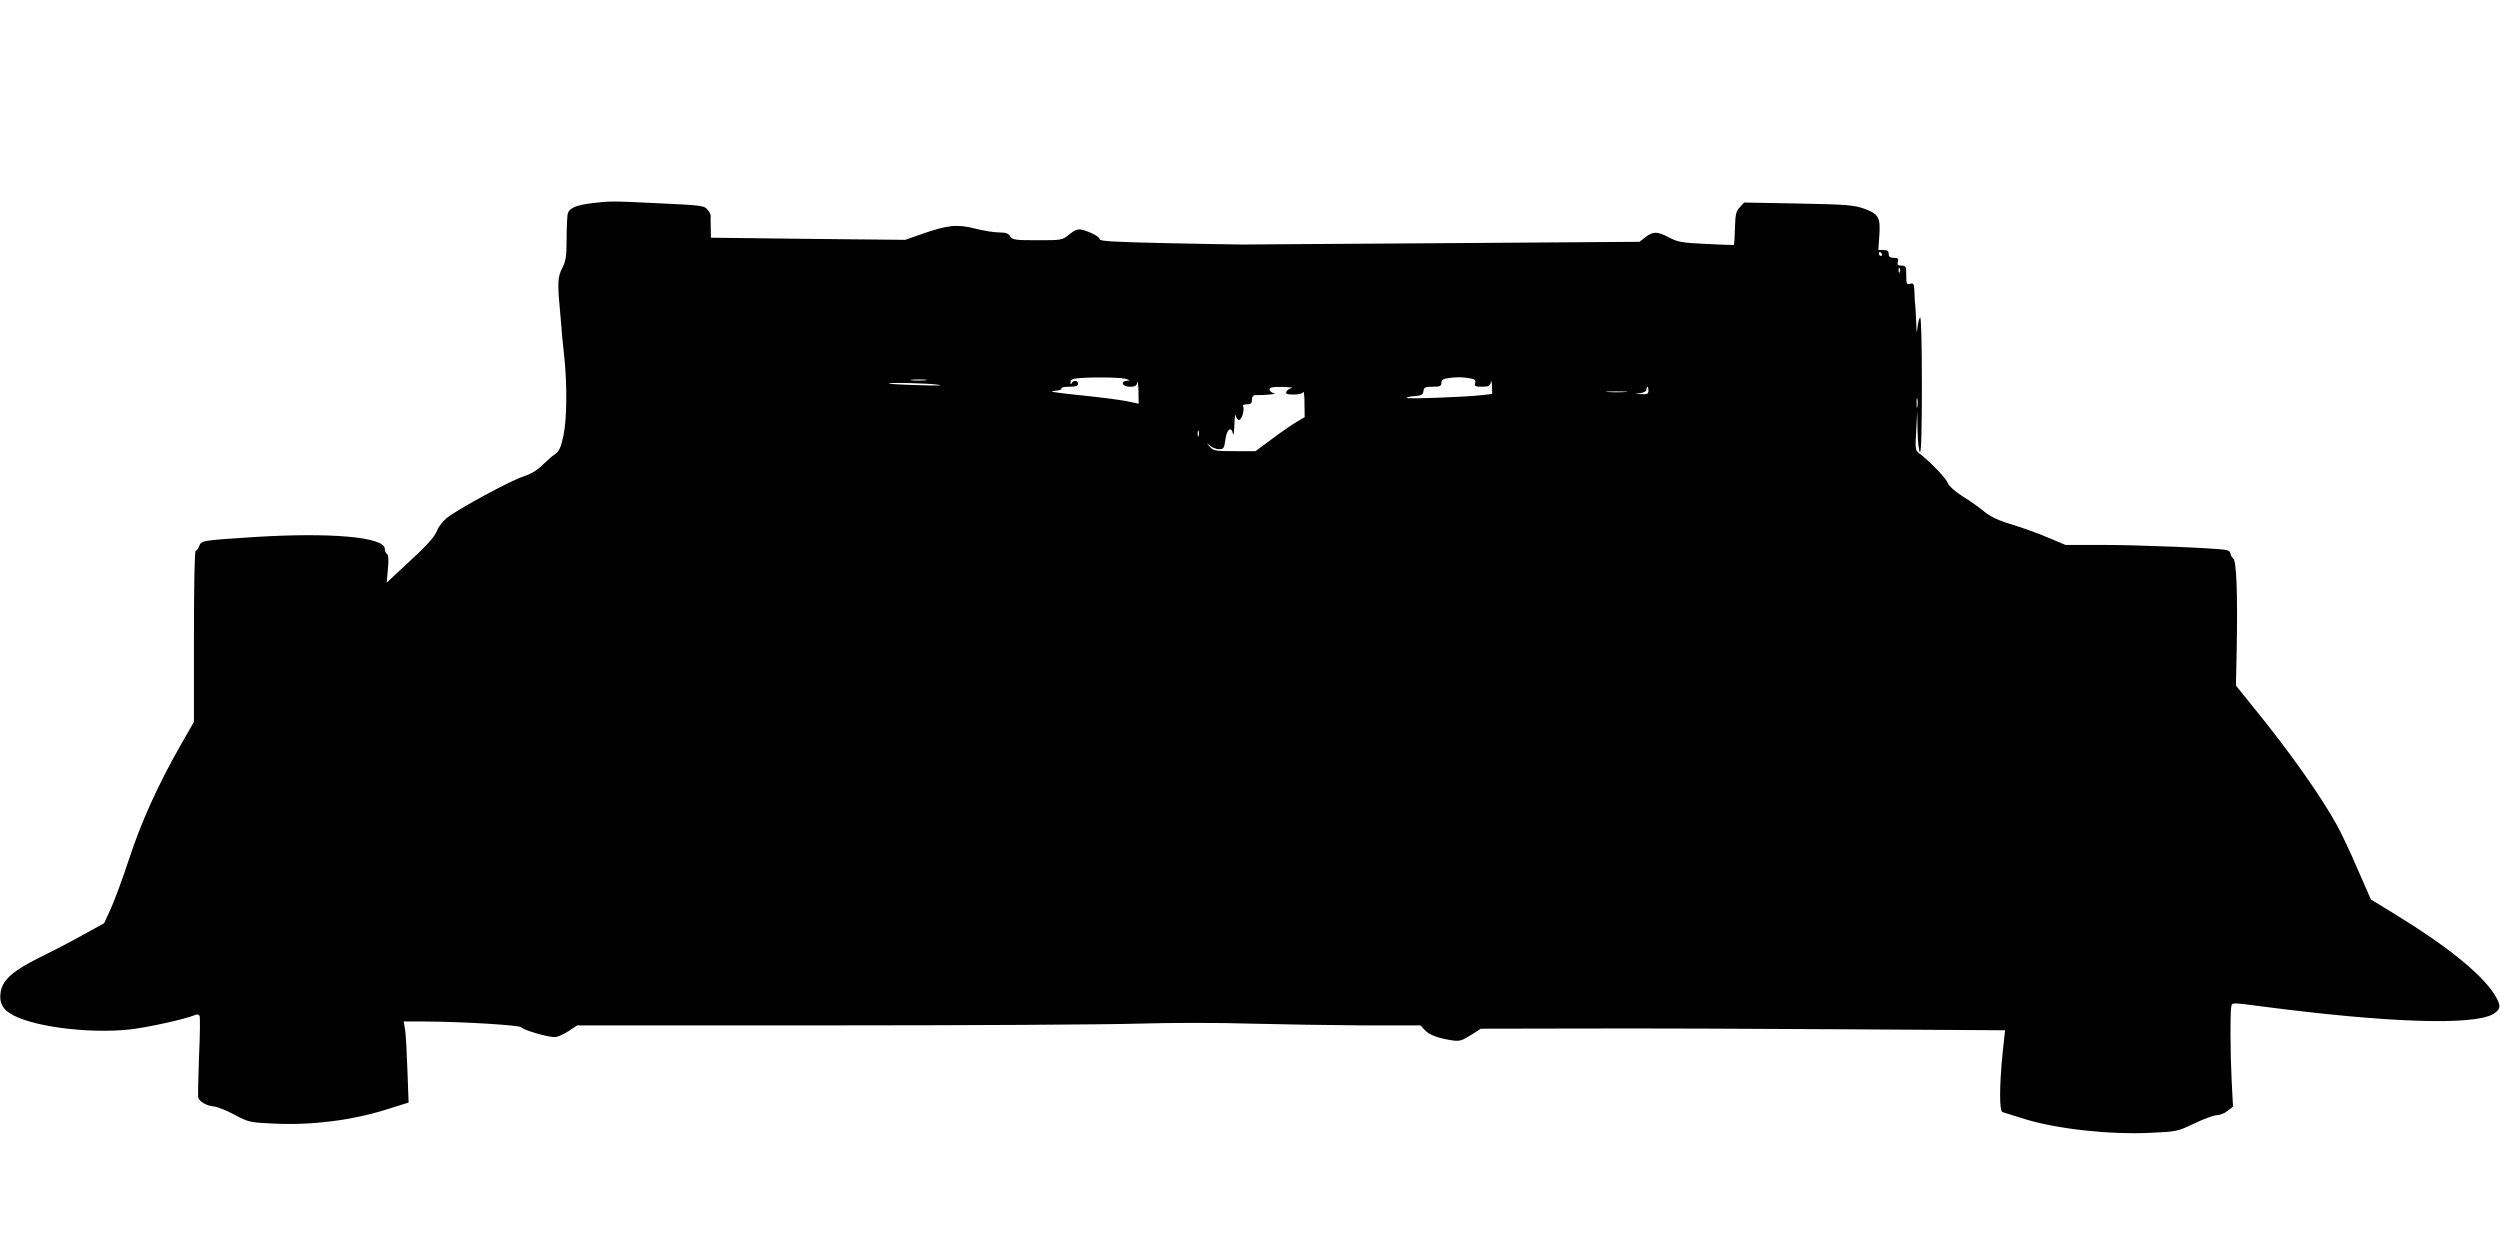 <?xml version="1.0" standalone="no"?>
<!DOCTYPE svg PUBLIC "-//W3C//DTD SVG 20010904//EN"
 "http://www.w3.org/TR/2001/REC-SVG-20010904/DTD/svg10.dtd">
<svg version="1.0" xmlns="http://www.w3.org/2000/svg"
 width="1280pt" height="640pt" viewBox="0 0 1280 640"
 preserveAspectRatio="xMidYMid meet">
<g transform="translate(0,640) scale(0.1,-0.1)"
fill="#000000" stroke="none">
<path d="M3033 5360 c-85 -10 -121 -26 -127 -58 -2 -15 -5 -73 -5 -129 0 -85
-4 -109 -22 -145 -23 -44 -25 -74 -13 -205 3 -32 7 -78 9 -103 1 -25 8 -90 14
-145 15 -144 14 -318 -4 -405 -13 -60 -21 -79 -43 -95 -15 -10 -45 -37 -67
-58 -26 -26 -59 -45 -96 -57 -62 -19 -332 -165 -390 -211 -20 -16 -42 -43 -49
-61 -15 -39 -54 -81 -173 -190 l-87 -81 6 70 c5 48 3 72 -5 77 -6 4 -11 15
-11 26 0 61 -279 85 -675 60 -261 -17 -265 -18 -275 -46 -5 -13 -14 -24 -18
-24 -6 0 -9 -188 -9 -438 l0 -438 -68 -119 c-118 -207 -203 -396 -264 -583
-32 -97 -74 -211 -93 -253 l-35 -76 -109 -60 c-60 -34 -161 -86 -224 -117
-130 -64 -185 -112 -196 -171 -9 -51 4 -85 45 -112 99 -67 397 -107 615 -84
94 11 286 53 337 75 10 4 18 2 21 -6 3 -7 2 -101 -3 -208 -4 -107 -6 -202 -4
-210 7 -21 42 -41 79 -45 17 -1 65 -20 106 -42 73 -39 78 -40 205 -46 191 -9
396 17 569 71 l118 37 -6 165 c-3 91 -8 184 -12 208 l-7 42 104 0 c203 -1 492
-19 499 -30 9 -14 133 -50 170 -50 14 0 45 14 70 30 l45 30 1285 0 c707 0
1420 4 1585 9 171 5 420 5 580 0 154 -4 412 -8 574 -9 l294 0 22 -24 c23 -25
69 -42 142 -53 36 -5 49 -1 93 27 l52 33 531 1 c293 1 897 -1 1342 -4 l811 -5
-13 -120 c-16 -164 -17 -295 0 -299 6 -2 58 -18 115 -36 167 -51 435 -80 643
-70 134 6 138 7 224 48 48 23 99 42 115 42 15 0 40 10 55 22 l28 22 -7 135
c-7 143 -8 342 -2 376 4 23 -2 23 166 1 638 -83 1074 -97 1175 -38 41 25 42
44 5 103 -67 104 -244 247 -501 404 l-130 80 -69 157 c-37 87 -85 188 -106
225 -81 147 -245 379 -417 590 l-99 123 4 187 c5 289 -1 450 -18 464 -8 6 -14
18 -14 25 0 8 -10 16 -22 18 -50 10 -454 26 -633 26 l-190 0 -90 38 c-49 21
-133 51 -185 67 -69 20 -107 39 -140 65 -25 21 -74 56 -110 78 -41 26 -70 52
-78 70 -11 27 -97 115 -147 152 -18 14 -20 23 -14 115 l5 100 2 -102 c1 -56 7
-105 12 -108 7 -4 10 114 10 346 0 220 -4 349 -9 344 -6 -6 -11 -30 -14 -55
-3 -34 -4 -26 -6 30 -2 41 -4 82 -5 90 -2 8 -3 37 -4 64 -2 43 -4 48 -22 43
-18 -5 -20 0 -20 44 0 45 -2 49 -24 49 -19 0 -23 4 -19 20 4 16 0 20 -21 20
-19 0 -26 5 -26 20 0 15 -7 20 -26 20 l-27 0 5 71 c7 95 -3 113 -76 140 -54
19 -85 22 -338 27 l-278 5 -22 -24 c-20 -21 -23 -37 -25 -108 -1 -46 -4 -84
-5 -85 -2 -1 -66 1 -143 5 -124 6 -146 10 -189 33 -61 32 -81 32 -121 2 l-31
-24 -990 -7 c-544 -3 -1011 -7 -1039 -7 -27 0 -204 3 -392 7 -267 6 -343 10
-343 20 0 13 -47 38 -91 49 -20 4 -36 -1 -64 -24 -37 -30 -39 -30 -164 -30
-115 0 -127 2 -139 20 -9 15 -23 20 -58 20 -25 0 -80 9 -123 20 -91 23 -139
18 -271 -28 l-85 -30 -497 5 -498 6 -1 51 c-1 28 -1 56 0 61 0 6 -7 20 -17 32
-16 20 -29 22 -245 32 -244 12 -251 12 -344 1z m6602 -260 c3 -5 1 -10 -4 -10
-6 0 -11 5 -11 10 0 6 2 10 4 10 3 0 8 -4 11 -10z m92 -92 c-3 -8 -6 -5 -6 6
-1 11 2 17 5 13 3 -3 4 -12 1 -19z m-3967 -547 c24 -6 28 -9 13 -10 -39 -2
-28 -31 11 -31 28 0 35 4 39 23 2 12 5 -8 6 -44 l1 -66 -62 13 c-34 7 -143 21
-243 31 -109 11 -161 19 -132 21 26 2 45 7 42 13 -4 5 13 9 39 9 34 0 46 4 46
15 0 18 -26 20 -33 3 -3 -8 -6 -7 -6 4 -1 11 8 18 27 20 58 8 219 7 252 -1z
m1761 3 c30 -5 36 -10 32 -25 -5 -16 0 -19 35 -19 34 0 41 4 45 23 2 12 5 4 6
-19 l1 -41 -52 -6 c-81 -10 -394 -21 -387 -14 3 4 23 8 45 9 32 3 40 8 42 26
3 19 9 22 48 22 37 0 44 3 44 19 0 14 8 21 28 24 46 7 75 7 113 1z m-2784 -11
c-20 -2 -52 -2 -70 0 -17 2 0 4 38 4 39 0 53 -2 32 -4z m68 -23 c30 -4 -11 -5
-100 -2 -82 2 -152 6 -154 8 -8 7 204 2 254 -6z m1808 -17 c-12 -2 -24 -11
-27 -19 -4 -11 4 -14 38 -14 26 0 46 5 49 13 3 6 6 -20 6 -59 l1 -70 -38 -22
c-21 -12 -78 -51 -126 -87 l-88 -65 -107 0 c-100 0 -109 2 -127 23 -19 22 -19
22 2 5 11 -10 32 -18 46 -18 23 0 26 5 32 50 7 53 31 70 39 28 2 -13 6 9 7 47
1 39 5 60 7 48 2 -13 10 -23 17 -23 14 0 30 56 20 71 -3 5 6 9 20 9 21 0 26 5
26 23 0 16 6 24 18 24 51 -1 114 6 95 10 -13 2 -23 11 -23 19 0 11 15 14 68
13 37 -1 57 -4 45 -6z m1827 -13 c0 -17 -6 -20 -37 -18 -37 1 -37 1 -5 5 19 3
32 10 32 19 0 8 2 14 5 14 3 0 5 -9 5 -20z m-117 -7 c-23 -2 -64 -2 -90 0 -26
2 -7 3 42 3 50 0 71 -1 48 -3z m1494 -75 c-2 -13 -4 -5 -4 17 -1 22 1 32 4 23
2 -10 2 -28 0 -40z m-3680 -150 c-3 -7 -5 -2 -5 12 0 14 2 19 5 13 2 -7 2 -19
0 -25z"/>
</g>
</svg>
